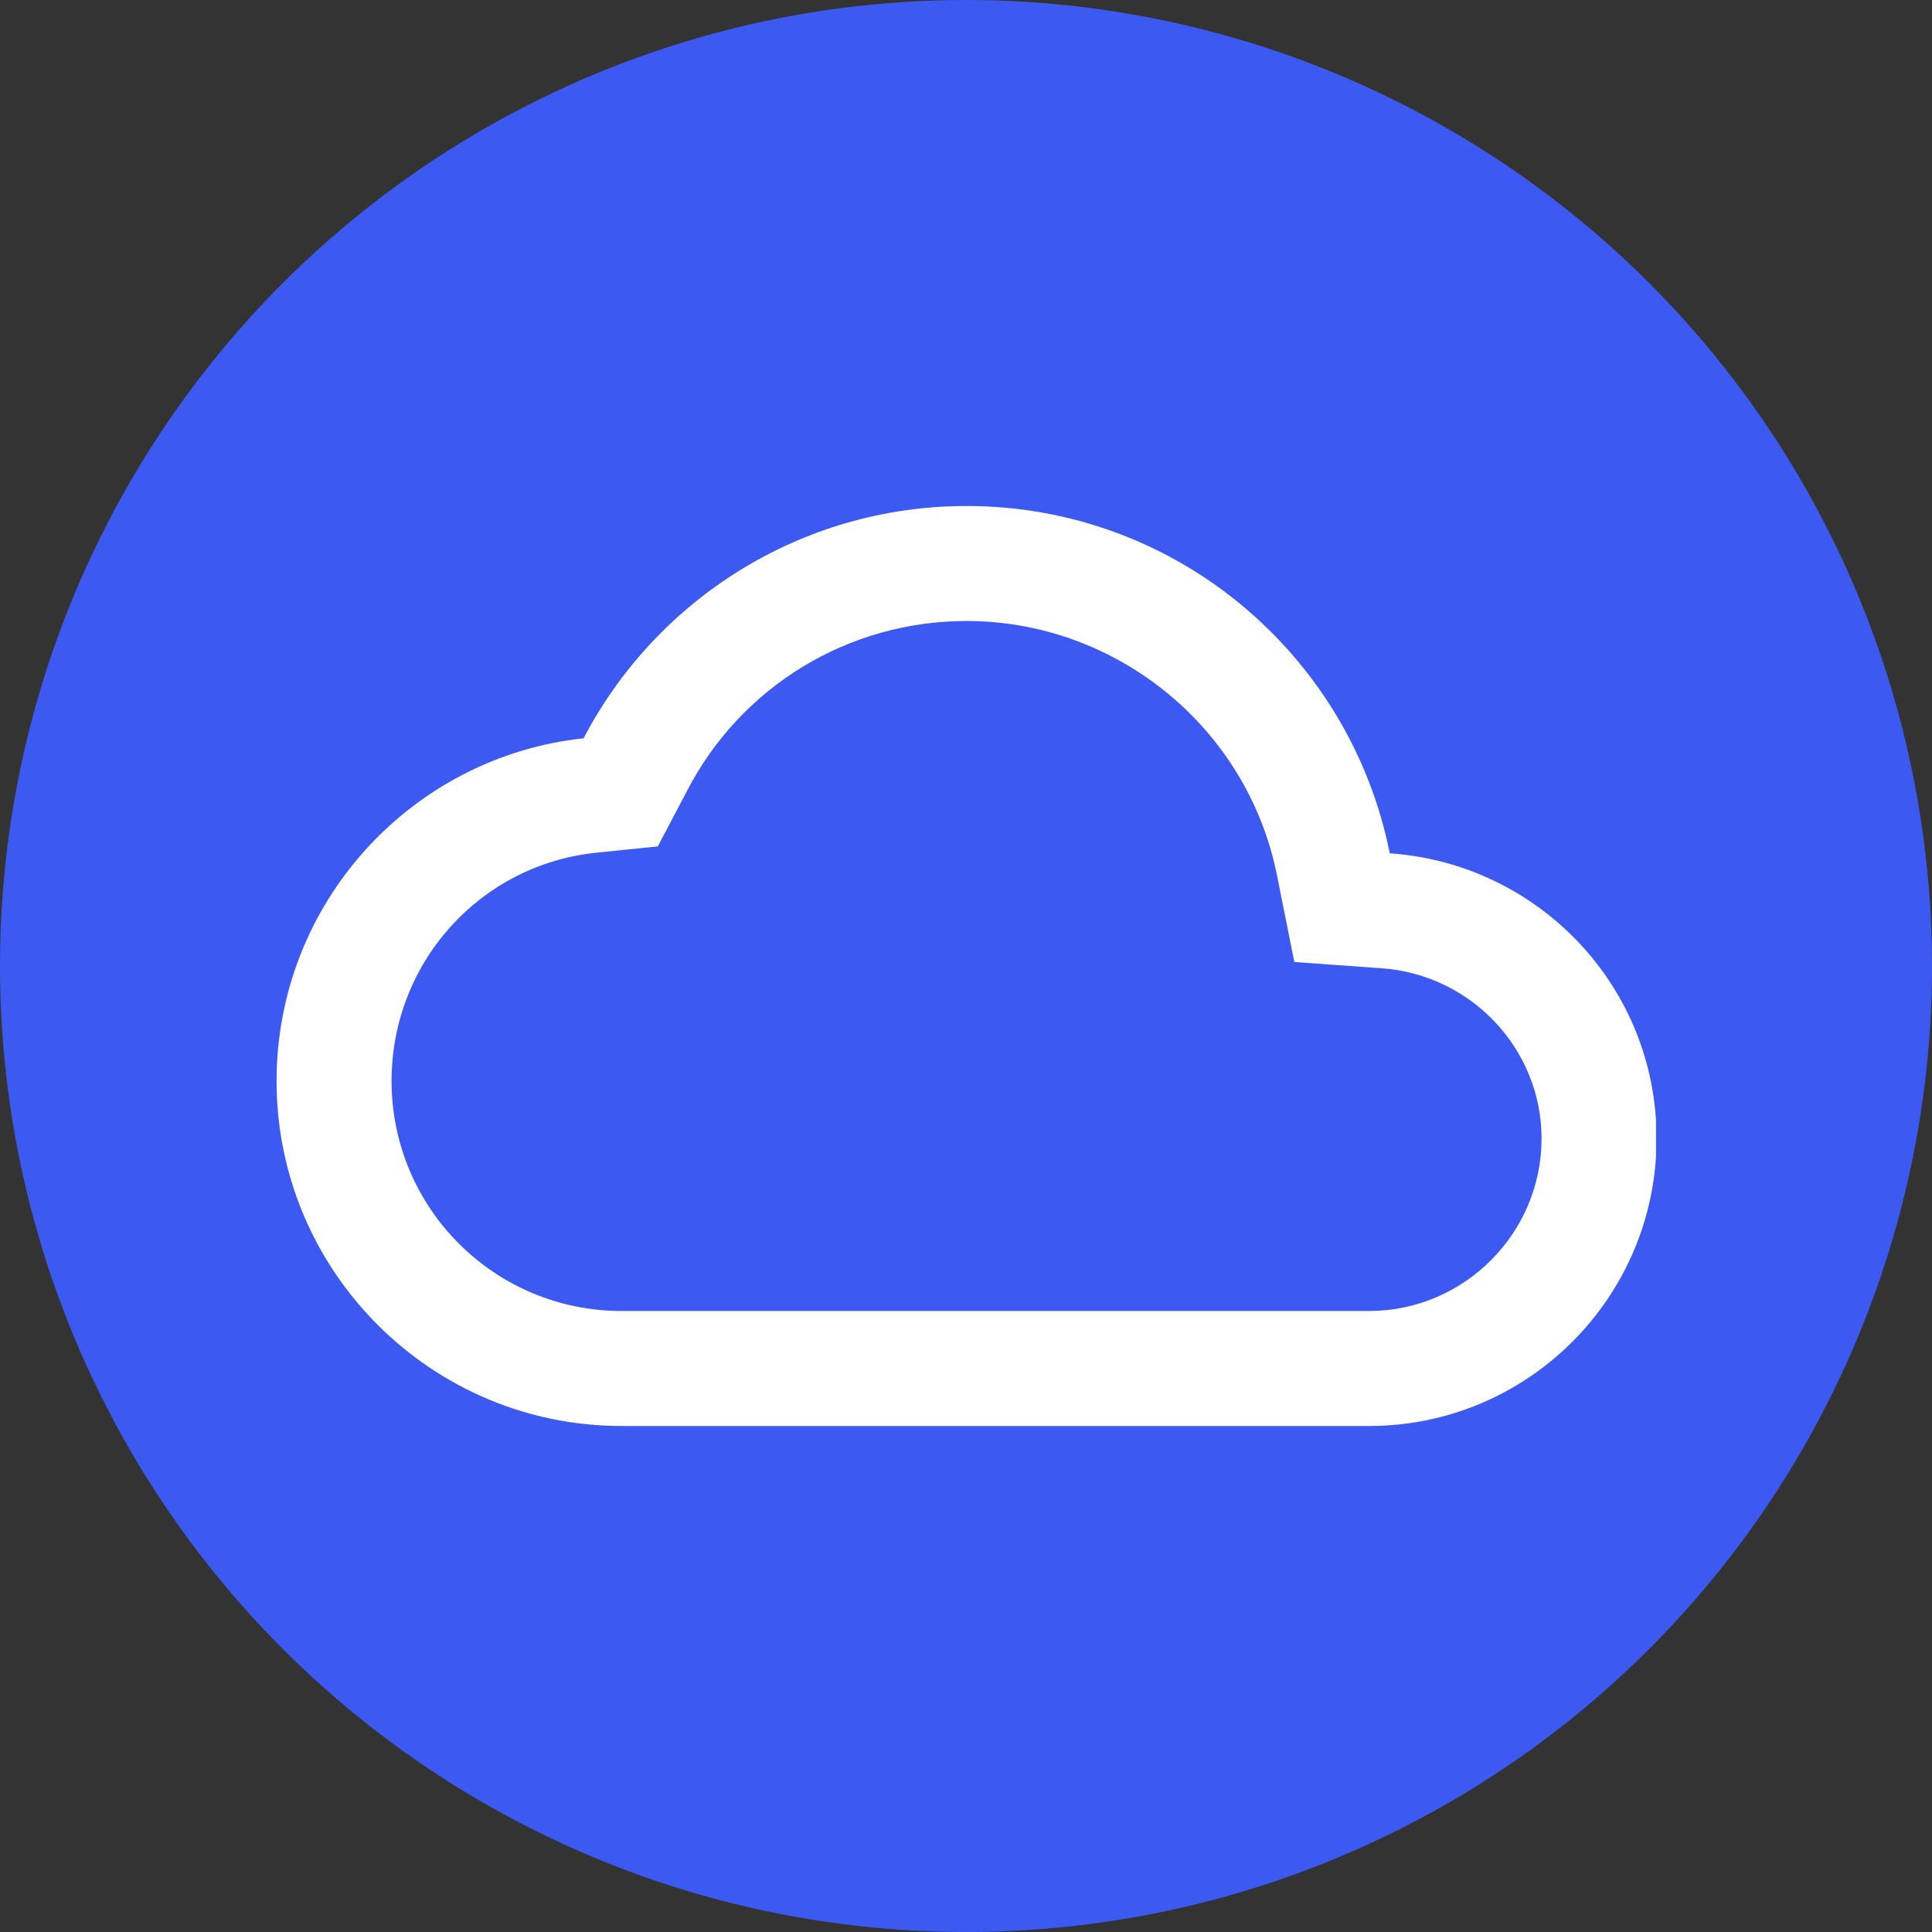 <svg width="105" height="105" viewBox="0 0 105 105" fill="none" xmlns="http://www.w3.org/2000/svg">
<rect x="0" y="0" width="105" height="105" fill="#333333" stroke="none"/>
<circle cx="52.5" cy="52.5" r="52.5" fill="#3C5AF2"/>
<g clip-path="url(#clip0)">
<path d="M52.531 33.75C60.688 33.75 67.812 39.562 69.406 47.593L70.344 52.281L75.094 52.625C79.969 52.968 83.781 57.031 83.781 61.875C83.781 67.031 79.562 71.25 74.406 71.25H33.781C26.875 71.25 21.281 65.656 21.281 58.75C21.281 52.343 26.062 47 32.406 46.343L35.75 46L37.312 43.031C40.25 37.312 46.094 33.75 52.531 33.75ZM52.531 27.5C43.5 27.5 35.625 32.625 31.719 40.125C22.344 41.125 15.031 49.093 15.031 58.75C15.031 69.094 23.438 77.5 33.781 77.5H74.406C83.031 77.5 90.031 70.5 90.031 61.875C90.031 53.625 83.625 46.937 75.531 46.375C73.375 35.593 63.906 27.5 52.531 27.5Z" fill="white"/>
</g>
<defs>
<clipPath id="clip0">
<rect width="75" height="75" fill="white" transform="translate(15 15)"/>
</clipPath>
</defs>
</svg>

